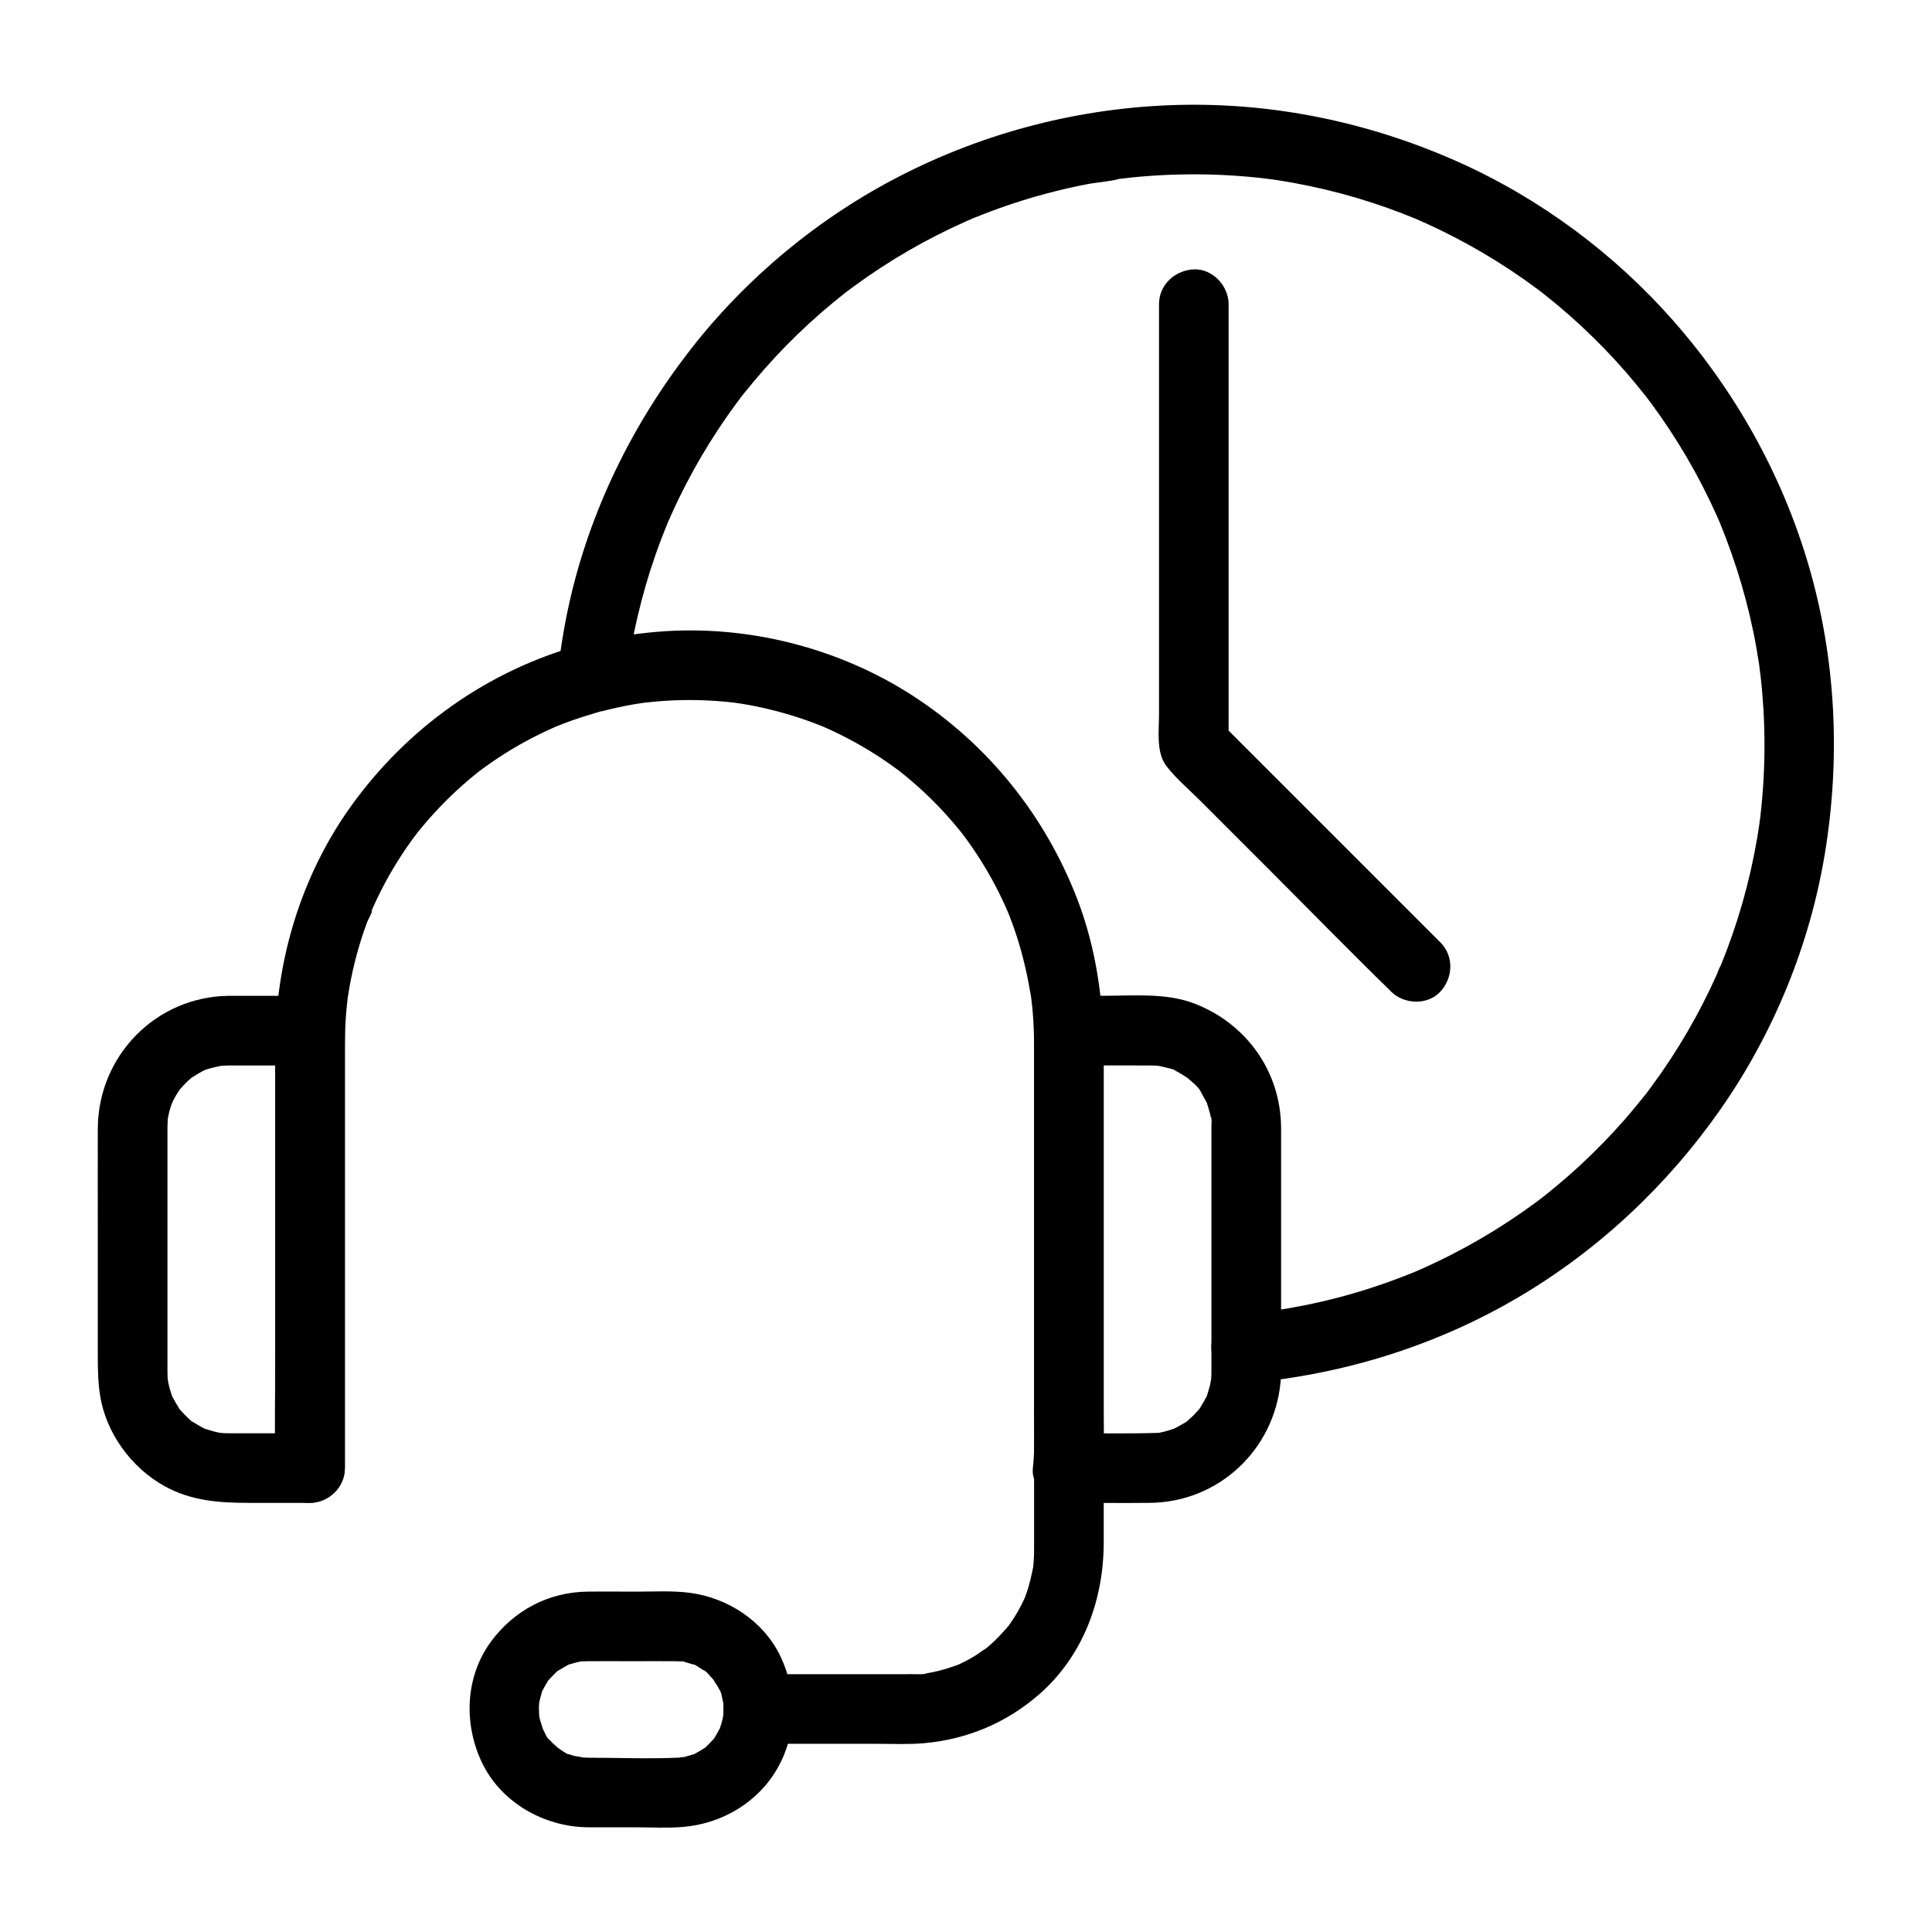 <?xml version="1.0" encoding="UTF-8"?>
<!-- Uploaded to: SVG Find, www.svgrepo.com, Generator: SVG Find Mixer Tools -->
<svg fill="#000000" width="800px" height="800px" version="1.1" viewBox="144 144 512 512" xmlns="http://www.w3.org/2000/svg">
 <g>
  <path d="m204.57 426.36h21.59c-3.074-3.074-6.148-6.148-9.227-9.227v39.113 62.406 14.406c3.074-3.074 6.148-6.148 9.227-9.227h-12.746-7.242c-0.512 0-1.027 0.004-1.539 0-0.477-0.004-0.953-0.012-1.434-0.035-0.148-0.012-2.375-0.227-0.793-0.035 1.473 0.176-0.441-0.102-0.746-0.168-1.082-0.23-2.106-0.586-3.164-0.898-0.797-0.234-1.039 0.074 0.395 0.207-0.289-0.023-0.875-0.41-1.172-0.555-0.867-0.441-1.664-0.973-2.504-1.461-0.555-0.324-1.836-0.789 0.051 0.121-0.441-0.215-0.859-0.715-1.219-1.039-0.715-0.645-1.387-1.328-2.023-2.047-0.207-0.23-0.676-0.668-0.82-0.98 0.906 1.871 0.469 0.613 0.121 0.051-0.5-0.832-1.02-1.633-1.461-2.504-0.148-0.297-0.531-0.879-0.555-1.172 0.457 1.113 0.562 1.344 0.32 0.699-0.117-0.305-0.227-0.613-0.324-0.926-0.277-0.836-0.5-1.688-0.688-2.543-0.035-0.164-0.359-2.316-0.168-0.746 0.191 1.586-0.023-0.645-0.035-0.793-0.031-0.535-0.031-1.074-0.035-1.609-0.012-0.898 0-1.797 0-2.695v-58.754c0-1.047-0.012-2.102 0-3.148 0.004-0.762 0.062-1.523 0.082-2.289 0.051-2.199-0.34 1.457-0.031 0.117 0.148-0.645 0.25-1.305 0.418-1.949 0.137-0.531 0.285-1.059 0.457-1.578 0.094-0.281 0.688-2.09 0.223-0.727-0.48 1.418 0.254-0.496 0.34-0.668 0.289-0.574 0.605-1.137 0.941-1.688 0.223-0.363 0.477-0.715 0.695-1.082 0.93-1.566-1.219 1.277 0.102-0.176 0.719-0.793 1.418-1.59 2.203-2.316 0.316-0.289 0.641-0.562 0.961-0.848 1.578-1.406-1.633 1 0.176-0.102 0.922-0.562 1.805-1.145 2.769-1.637 0.211-0.109 0.875-0.531 1.172-0.555-1.211 0.5-1.34 0.566-0.395 0.207 0.207-0.07 0.414-0.145 0.621-0.211 1.168-0.379 2.336-0.602 3.527-0.875 1.27-0.297-1.766 0.109-0.453 0.062 0.789-0.039 1.582-0.121 2.383-0.129 4.82-0.062 9.453-4.195 9.227-9.227-0.223-4.945-4.055-9.293-9.227-9.227-19.344 0.254-34.586 15.969-34.652 35.227-0.031 8.945 0 17.891 0 26.828v33.16c0 3.625 0.035 7.066 0.605 10.688 1.566 9.957 8.262 19.121 17.027 24.004 7.152 3.988 14.688 4.469 22.617 4.469h15.996c4.988 0 9.227-4.227 9.227-9.227v-39.113-62.406-14.406c0-4.988-4.227-9.227-9.227-9.227h-21.59c-4.828 0-9.445 4.242-9.227 9.227 0.219 5.004 4.047 9.23 9.223 9.23z"/>
  <path d="m299.59 628.25h12.422c4.305 0 8.703 0.266 13-0.094 10.383-0.867 19.984-6.543 25.137-15.742 5.172-9.234 5.176-20.195 0.594-29.637-4.473-9.215-13.855-15.305-23.836-16.648-4.664-0.625-9.477-0.328-14.168-0.328-4.363 0-8.734-0.055-13.098 0-10.254 0.121-19.41 4.969-25.473 13.172-6.941 9.387-7.359 21.992-2.356 32.309 5.086 10.457 16.352 16.793 27.777 16.969 4.828 0.074 9.445-4.297 9.227-9.227-0.227-5.062-4.055-9.145-9.227-9.227-0.453-0.004-0.91-0.039-1.367-0.039-1.676-0.004 0.164-0.051 0.449 0.113-0.602-0.344-1.895-0.363-2.582-0.562-0.418-0.117-0.828-0.277-1.246-0.391-0.891-0.246-0.828 0.168 0.398 0.211-0.723-0.031-1.949-0.984-2.555-1.359-0.359-0.223-0.699-0.508-1.066-0.703-1.055-0.555 1.117 1.18 0.348 0.277-0.469-0.551-1.125-0.992-1.633-1.516-0.297-0.305-0.57-0.629-0.859-0.941-1.227-1.301 0.207 0.348 0.254 0.367-0.621-0.246-1.379-2.141-1.684-2.723-0.145-0.277-0.254-0.609-0.43-0.867-0.664-1 0.434 1.59 0.188 0.41-0.176-0.84-0.547-1.664-0.742-2.508-0.098-0.434-0.168-0.867-0.262-1.301-0.277-1.266 0.074 1.762 0.082 0.457 0.012-0.797-0.078-1.59-0.059-2.387 0.004-0.207 0.145-1.289 0.082-1.352 0.109 0.117-0.453 2.25-0.055 0.461 0.191-0.859 0.367-1.711 0.633-2.555 0.074-0.23 0.289-1.141 0.43-1.23-0.031 0.02-1.02 2.027-0.164 0.422 0.402-0.758 0.793-1.516 1.254-2.238 0.055-0.09 0.535-0.973 0.719-1.059-0.664 0.305-1.039 1.18-0.254 0.367 0.59-0.613 1.145-1.25 1.777-1.832 0.102-0.098 0.742-0.781 0.965-0.836-0.914 0.223-1.219 0.828-0.328 0.297 0.832-0.496 1.633-1.004 2.484-1.461 1.949-1.047-1.352 0.316 0.789-0.305 0.848-0.246 1.672-0.496 2.539-0.668 2.137-0.43-1.156-0.031 0.535-0.062 0.496-0.012 0.988-0.035 1.484-0.039 3.773-0.043 7.551 0 11.332 0 3.906 0 7.816-0.039 11.723 0h0.207c0.457 0.004 0.91 0.035 1.367 0.039 0.809 0.016 1.137-0.363-0.449-0.113 0.66-0.102 1.617 0.301 2.262 0.473 0.422 0.113 0.836 0.25 1.254 0.375 1.387 0.402 0.723-0.113-0.09-0.109 0.625 0 1.758 0.875 2.277 1.191 0.367 0.223 0.715 0.469 1.078 0.688 1.504 0.926-0.262-0.281-0.328-0.297 0.57 0.117 1.473 1.305 1.879 1.723 0.297 0.305 0.566 0.633 0.859 0.941 1.152 1.195-0.566-1.043-0.07-0.102 0.398 0.746 0.945 1.426 1.348 2.18 0.203 0.375 0.363 0.781 0.582 1.152 0.555 0.934-0.359-0.758-0.301-0.715 0.41 0.266 0.668 2.035 0.781 2.496 0.109 0.43 0.184 0.859 0.281 1.293 0.469 2.102-0.012-1.973-0.004 0.211 0 0.57 0.043 1.137 0.035 1.707-0.004 0.453-0.07 0.91-0.062 1.359 0.016 1.305 0.359-1.719 0.082-0.457-0.188 0.867-0.344 1.719-0.594 2.566-0.121 0.414-0.32 0.82-0.41 1.238-0.223 1.055 0.855-1.59 0.051-0.117-0.414 0.754-0.789 1.516-1.254 2.238-0.137 0.211-0.551 0.988-0.719 1.059 0.043-0.02 1.48-1.664 0.254-0.367-0.586 0.621-1.145 1.25-1.777 1.832-0.203 0.184-0.758 0.797-0.965 0.836 0.355-0.07 1.438-0.973 0.328-0.297-0.734 0.449-1.438 0.922-2.199 1.32-0.168 0.09-0.898 0.551-1.16 0.562 1.227-0.051 1.289-0.457 0.398-0.211-0.848 0.23-1.664 0.523-2.523 0.707-0.336 0.074-1.055 0.098-1.305 0.242 0.766-0.438 1.625-0.168 0.109-0.098-8.102 0.375-16.297 0.023-24.406 0.023-4.828 0-9.445 4.242-9.227 9.227 0.23 4.984 4.059 9.207 9.23 9.207z"/>
  <path d="m465.04 442.55v44.773c0 6.578 0.02 13.152 0 19.73v0.512 0.059c-0.004 0.457-0.012 0.914-0.035 1.371-0.016 0.309-0.211 2.273-0.035 0.793 0.172-1.422-0.227 1.023-0.32 1.398-0.207 0.855-0.508 1.672-0.754 2.519-0.227 0.781 0.062 1.066 0.207-0.395-0.031 0.289-0.453 0.961-0.555 1.172-0.391 0.766-0.816 1.512-1.285 2.234-0.035 0.055-0.566 1.004-0.723 1.062 0.07-0.023 1.445-1.676 0.266-0.348-0.496 0.562-0.984 1.121-1.516 1.648-0.605 0.605-1.273 1.133-1.898 1.719-0.773 0.727 0.609-0.512 0.594-0.469-0.082 0.25-1.383 0.93-1.609 1.062-0.645 0.395-1.312 0.734-1.977 1.086-2.012 1.055 1.059-0.262-0.488 0.211-0.84 0.254-1.664 0.547-2.519 0.754-0.434 0.102-0.867 0.184-1.301 0.281-1.727 0.379 1.301-0.043 0.121-0.004-8.09 0.25-16.195 0.113-24.285 0.113l9.227 9.227c0.547-4.832 0.309-9.797 0.309-14.652v-26.109-61.047-14.117c-3.074 3.074-6.148 6.148-9.227 9.227 7.055 0 14.105-0.031 21.16 0 0.602 0.004 1.199 0.004 1.801 0.035 0.453 0.023 0.906 0.059 1.352 0.109-1.34-0.195-1.492-0.207-0.461-0.039 0.754 0.184 1.512 0.32 2.254 0.531 0.523 0.148 1.812 0.324 2.176 0.723-1.195-0.527-1.34-0.582-0.414-0.156 0.391 0.188 0.773 0.379 1.152 0.586 0.758 0.41 1.461 0.898 2.199 1.34 1.539 0.914-1.273-1.266 0.418 0.316 1.066 0.992 2.656 2.125 3.324 3.453-1.137-2.238 0.094 0.27 0.395 0.762 0.395 0.645 0.723 1.32 1.086 1.977 1.125 2.051-0.301-1.254 0.211 0.488 0.246 0.84 0.547 1.664 0.754 2.519 0.102 0.43 0.195 0.859 0.281 1.301 0.172 1.027 0.156 0.875-0.039-0.461 0.34 0.586 0.145 2.019 0.156 2.703 0.062 4.82 4.195 9.453 9.227 9.227 4.945-0.223 9.293-4.055 9.227-9.227-0.195-14.773-9.34-27.41-23.055-32.629-7.512-2.859-16.203-2.023-24.098-2.023h-9.082c-4.988 0-9.227 4.227-9.227 9.227v38.434 60.234c0 5.707 0.328 11.57-0.309 17.254-0.562 4.965 4.68 9.227 9.227 9.227 7.281 0 14.562 0.078 21.84 0 18.125-0.195 32.828-13.992 34.562-31.926 0.551-5.703 0.145-11.602 0.145-17.32v-30.633-19.848c0-4.828-4.242-9.445-9.227-9.227-5.008 0.234-9.23 4.062-9.23 9.23z"/>
  <path d="m474.27 510.57c25.32-2.223 49.902-9.75 71.863-22.633 21.359-12.527 39.691-29.738 53.855-50.012 14.004-20.039 23.602-43.457 27.598-67.578 4.227-25.504 2.981-51.805-4.32-76.648-6.996-23.816-19.281-45.828-35.637-64.488-15.715-17.93-35.512-32.633-57.289-42.348-23.305-10.395-48.625-15.715-74.18-15.051-25.652 0.66-50.906 7.137-73.727 18.871-21.484 11.047-40.688 26.957-55.508 46.031-15.414 19.844-26.652 42.75-32.113 67.336-1.438 6.465-2.43 13.02-3.168 19.598-0.543 4.812 4.629 9.434 9.227 9.227 5.461-0.246 8.645-4.07 9.227-9.227 0.078-0.684 0.156-1.367 0.242-2.047 0.055-0.449 0.148-0.914 0.172-1.363 0 0.031-0.262 1.82-0.094 0.758 0.23-1.461 0.438-2.922 0.688-4.383 0.516-3.008 1.117-6.004 1.805-8.973 1.309-5.664 2.926-11.254 4.848-16.738 0.949-2.723 1.977-5.41 3.074-8.074 0.816-1.984-0.438 0.969 0.23-0.543 0.266-0.605 0.531-1.211 0.801-1.816 0.629-1.406 1.285-2.805 1.953-4.191 2.484-5.133 5.238-10.125 8.254-14.961 1.5-2.41 3.07-4.777 4.695-7.106 0.812-1.16 1.637-2.312 2.484-3.449 0.391-0.527 0.781-1.047 1.176-1.57 0.195-0.262 0.391-0.527 0.594-0.777-0.684 0.828-0.773 0.984-0.035 0.062 3.539-4.422 7.254-8.684 11.211-12.734 4.035-4.121 8.285-8.023 12.738-11.691 1.008-0.832 2.031-1.645 3.055-2.457 1.293-1.027-1.391 1.039 0.461-0.348 0.609-0.457 1.219-0.914 1.836-1.367 2.289-1.676 4.621-3.293 6.992-4.848 4.856-3.18 9.883-6.09 15.055-8.723 2.547-1.301 5.133-2.527 7.75-3.684 0.605-0.266 1.215-0.527 1.82-0.793 0.961-0.418-0.656 0.277-0.68 0.285 0.383-0.195 0.832-0.344 1.227-0.5 1.332-0.543 2.672-1.062 4.019-1.57 5.531-2.078 11.18-3.844 16.906-5.289 2.84-0.719 5.699-1.359 8.574-1.918 2.848-0.555 5.957-0.676 8.738-1.453-0.031 0.012-1.824 0.227-0.754 0.102 0.34-0.039 0.68-0.082 1.023-0.129 0.797-0.098 1.594-0.188 2.391-0.27 1.484-0.156 2.977-0.297 4.469-0.41 3.125-0.242 6.258-0.395 9.391-0.453 5.977-0.113 11.965 0.098 17.918 0.641 1.465 0.133 2.926 0.285 4.387 0.461 0.668 0.078 1.344 0.211 2.012 0.25-0.02 0-1.84-0.266-0.781-0.098 0.555 0.09 1.113 0.164 1.668 0.246 2.875 0.438 5.731 0.961 8.574 1.555 5.625 1.176 11.184 2.66 16.645 4.438 2.707 0.879 5.387 1.836 8.043 2.859 1.324 0.512 2.633 1.055 3.945 1.586 0.969 0.391-0.684-0.289-0.699-0.297 0.301 0.09 0.609 0.262 0.898 0.391 0.797 0.355 1.59 0.703 2.383 1.062 5.121 2.336 10.117 4.941 14.965 7.805 4.914 2.898 9.672 6.062 14.25 9.473 0.516 0.383 1.027 0.777 1.543 1.168 1.391 1.055-1.195-0.953 0.168 0.137 1.172 0.941 2.348 1.879 3.5 2.84 2.141 1.785 4.234 3.633 6.281 5.523 4.168 3.863 8.133 7.949 11.871 12.23 1.836 2.106 3.566 4.289 5.34 6.445 0.656 0.793-0.441-0.582-0.453-0.594 0.203 0.246 0.395 0.512 0.586 0.766 0.453 0.602 0.906 1.199 1.352 1.805 0.832 1.125 1.645 2.258 2.445 3.406 3.273 4.684 6.293 9.539 9.047 14.547 1.359 2.465 2.648 4.969 3.871 7.504 0.613 1.27 1.211 2.547 1.789 3.836 0.266 0.594 0.531 1.191 0.793 1.789 0.129 0.289 0.301 0.594 0.391 0.898-0.164-0.547-0.613-1.492-0.168-0.398 4.387 10.727 7.691 21.844 9.707 33.266 0.254 1.438 0.488 2.875 0.703 4.316 0.156 1.047 0.148 1.801 0.043 0.223 0.059 0.895 0.23 1.797 0.328 2.688 0.336 2.934 0.59 5.879 0.766 8.828 0.355 5.996 0.379 12.016 0.07 18.016-0.156 3.102-0.41 6.195-0.742 9.277-0.074 0.68-0.152 1.363-0.234 2.043-0.039 0.309-0.152 0.707-0.129 1.02 0-0.031 0.262-1.824 0.102-0.762-0.23 1.57-0.461 3.141-0.727 4.707-0.98 5.75-2.273 11.449-3.871 17.062-1.613 5.644-3.531 11.191-5.758 16.625-0.121 0.305-0.254 0.609-0.379 0.914-0.395 0.965 0.27-0.664 0.285-0.684-0.414 0.566-0.645 1.484-0.926 2.117-0.582 1.305-1.18 2.598-1.797 3.883-1.23 2.562-2.523 5.098-3.887 7.598-2.766 5.066-5.809 9.984-9.105 14.719-0.809 1.16-1.629 2.309-2.465 3.445-0.383 0.527-0.777 1.047-1.168 1.57-0.195 0.262-0.398 0.516-0.59 0.777-0.754 1.02 1.047-1.305 0.246-0.32-1.852 2.273-3.672 4.562-5.606 6.766-3.711 4.242-7.644 8.285-11.777 12.117-2.066 1.914-4.188 3.777-6.352 5.578-1.082 0.906-2.184 1.785-3.285 2.668-0.25 0.203-0.5 0.43-0.766 0.605 0.02-0.016 1.406-1.062 0.582-0.449-0.699 0.516-1.383 1.047-2.082 1.566-9.215 6.805-19.16 12.625-29.609 17.32-0.602 0.27-1.207 0.531-1.812 0.797-1.625 0.719 1.418-0.574-0.227 0.102-1.426 0.586-2.859 1.16-4.301 1.711-2.688 1.023-5.406 1.973-8.148 2.856-5.644 1.805-11.387 3.297-17.191 4.461-2.769 0.555-5.559 1.039-8.355 1.445-0.34 0.051-0.676 0.094-1.012 0.145-1.066 0.156 0.734-0.102 0.762-0.102-0.629-0.055-1.402 0.176-2.035 0.25-1.594 0.188-3.188 0.34-4.781 0.48-4.793 0.422-9.461 3.941-9.227 9.227 0.23 4.609 4.098 9.652 9.25 9.199z"/>
  <path d="m451.15 224.62v30.727 56.684 21.305c0 4.348-0.816 10.086 1.984 13.707 2.562 3.32 5.934 6.144 8.891 9.102l18.637 18.637c10.469 10.469 20.816 21.082 31.418 31.418 0.203 0.195 0.395 0.395 0.59 0.59 3.414 3.414 9.676 3.672 13.047 0 3.379-3.68 3.644-9.402 0-13.047l-58.82-58.82c0.898 2.176 1.801 4.348 2.699 6.523v-39.578-62.793-14.465c0-4.828-4.242-9.445-9.227-9.227-4.992 0.234-9.219 4.062-9.219 9.238z"/>
  <path d="m235.39 533.05v-25.113-49.344-35.57-2.18c0.012-2.508 0.094-5.012 0.277-7.519 0.113-1.523 0.27-3.047 0.441-4.566 0.207-1.836-0.242 1.492 0.043-0.328 0.145-0.922 0.285-1.84 0.449-2.754 1.039-5.871 2.598-11.652 4.664-17.238 0.32-0.867 1.613-2.918 1.492-3.793 0.109 0.766-0.605 1.387-0.129 0.336 0.137-0.309 0.277-0.621 0.414-0.926 0.324-0.719 0.66-1.434 1-2.144 1.266-2.629 2.648-5.207 4.137-7.711 1.484-2.5 3.074-4.93 4.773-7.293 0.457-0.633 0.93-1.254 1.387-1.883 0.605-0.836-0.383 0.527-0.422 0.543 0.168-0.055 0.508-0.645 0.621-0.789 0.969-1.219 1.973-2.414 2.996-3.59 3.812-4.359 8-8.383 12.496-12.031 0.254-0.207 1.898-1.484 0.906-0.727-0.953 0.727 0.852-0.629 1.207-0.887 1.172-0.855 2.363-1.688 3.57-2.488 2.422-1.613 4.914-3.121 7.469-4.516 2.668-1.461 5.402-2.773 8.184-4.004 1.629-0.719-1.363 0.531 0.301-0.117 0.633-0.246 1.266-0.5 1.898-0.742 1.484-0.566 2.992-1.094 4.5-1.586 4.707-1.531 10.176-2.391 11.703-7.996-2.148 2.148-4.297 4.297-6.445 6.445 2.863-0.746 5.75-1.387 8.676-1.891 0.879-0.152 1.766-0.285 2.652-0.418-1.586 0.234-0.062 0.012 0.223-0.02 1.805-0.191 3.606-0.375 5.418-0.488 5.894-0.375 11.824-0.234 17.688 0.422 0.527 0.059 1.055 0.121 1.586 0.188-2.262-0.285 0.363 0.07 0.688 0.121 1.301 0.207 2.594 0.441 3.883 0.699 2.68 0.535 5.344 1.188 7.977 1.945 2.481 0.715 4.934 1.523 7.352 2.426 0.602 0.227 1.199 0.453 1.797 0.688-0.004 0 2.328 0.965 1.031 0.414-1.293-0.551 1.012 0.453 1.008 0.453 0.699 0.316 1.391 0.641 2.086 0.969 4.812 2.301 9.438 4.988 13.824 8.023 1.039 0.719 2.055 1.473 3.078 2.219 1.977 1.441-0.93-0.781 0.234 0.176 0.488 0.402 0.988 0.789 1.477 1.191 2.144 1.762 4.215 3.617 6.211 5.543 1.812 1.758 3.559 3.582 5.231 5.473 0.836 0.945 1.656 1.902 2.461 2.879 0.32 0.391 0.633 0.789 0.953 1.176 0.645 0.816 0.625 0.793-0.043-0.074 0.23 0.301 0.457 0.605 0.684 0.91 3.102 4.172 5.879 8.582 8.301 13.18 1.191 2.258 2.273 4.57 3.301 6.902-0.891-2.016 0.129 0.344 0.246 0.641 0.188 0.477 0.375 0.953 0.555 1.438 0.547 1.445 1.062 2.902 1.539 4.375 1.703 5.231 2.879 10.559 3.789 15.977 0.062 0.395 0.23 1.812 0-0.094 0.098 0.793 0.191 1.586 0.277 2.375 0.137 1.328 0.25 2.66 0.336 3.996 0.137 2.16 0.195 4.324 0.207 6.488v1.215 21.102 76.594 28.629c0 1.996 0.004 3.996 0 5.992v0.375c-0.004 0.586-0.012 1.168-0.035 1.75-0.035 0.855-0.121 1.703-0.184 2.555-0.152 2.188 0.348-1.574-0.059 0.414-0.457 2.199-0.926 4.367-1.656 6.504-0.176 0.523-0.395 1.031-0.57 1.559-0.441 1.32 0.98-2.027 0.035-0.07-0.57 1.188-1.137 2.367-1.789 3.512-0.543 0.945-1.117 1.875-1.73 2.773-0.246 0.359-0.508 0.707-0.746 1.066-1.25 1.84 1.312-1.477-0.152 0.195-1.512 1.723-3.027 3.391-4.754 4.906-0.41 0.359-0.832 0.699-1.246 1.055-1.609 1.367 1.227-0.684 0.059-0.055-0.941 0.508-1.797 1.254-2.715 1.816-0.836 0.516-1.691 1-2.562 1.457-0.586 0.305-1.18 0.582-1.77 0.871-2.004 0.992 1.879-0.664-0.227 0.102-2.102 0.762-4.207 1.441-6.391 1.914-0.664 0.145-1.332 0.25-1.996 0.379-0.727 0.145-1.172 0.574 0.422-0.051-1.098 0.43-2.965 0.25-4.144 0.27-1.18 0.02-2.363 0.004-3.539 0.004h-34.465-2.84c-4.828 0-9.445 4.242-9.227 9.227 0.227 5 4.055 9.227 9.227 9.227h31.43c4.152 0 8.387 0.203 12.531-0.172 11.324-1.02 21.645-5.34 30.254-12.781 11.797-10.203 17.289-25.145 17.289-40.461v-23.754-79.07-25.965c0-14.27-1.898-28.457-7.074-41.824-8.477-21.898-23.406-40.57-43.09-53.441-19.824-12.961-44.227-19.172-67.836-17.254-6.762 0.547-13.492 1.637-20.055 3.344-3.094 0.809-5.609 3.375-6.445 6.445 2.148-2.148 4.297-4.297 6.445-6.445-24.855 6.68-46.426 22.004-61.398 42.852-13.23 18.426-20.059 41.051-20.078 63.668-0.012 10.164 0 20.328 0 30.488v50.141c0 10.215-0.27 20.469 0 30.68 0.004 0.156 0 0.316 0 0.473 0 4.828 4.242 9.445 9.227 9.227 4.969-0.219 9.199-4.051 9.199-9.223z"/>
 </g>
</svg>